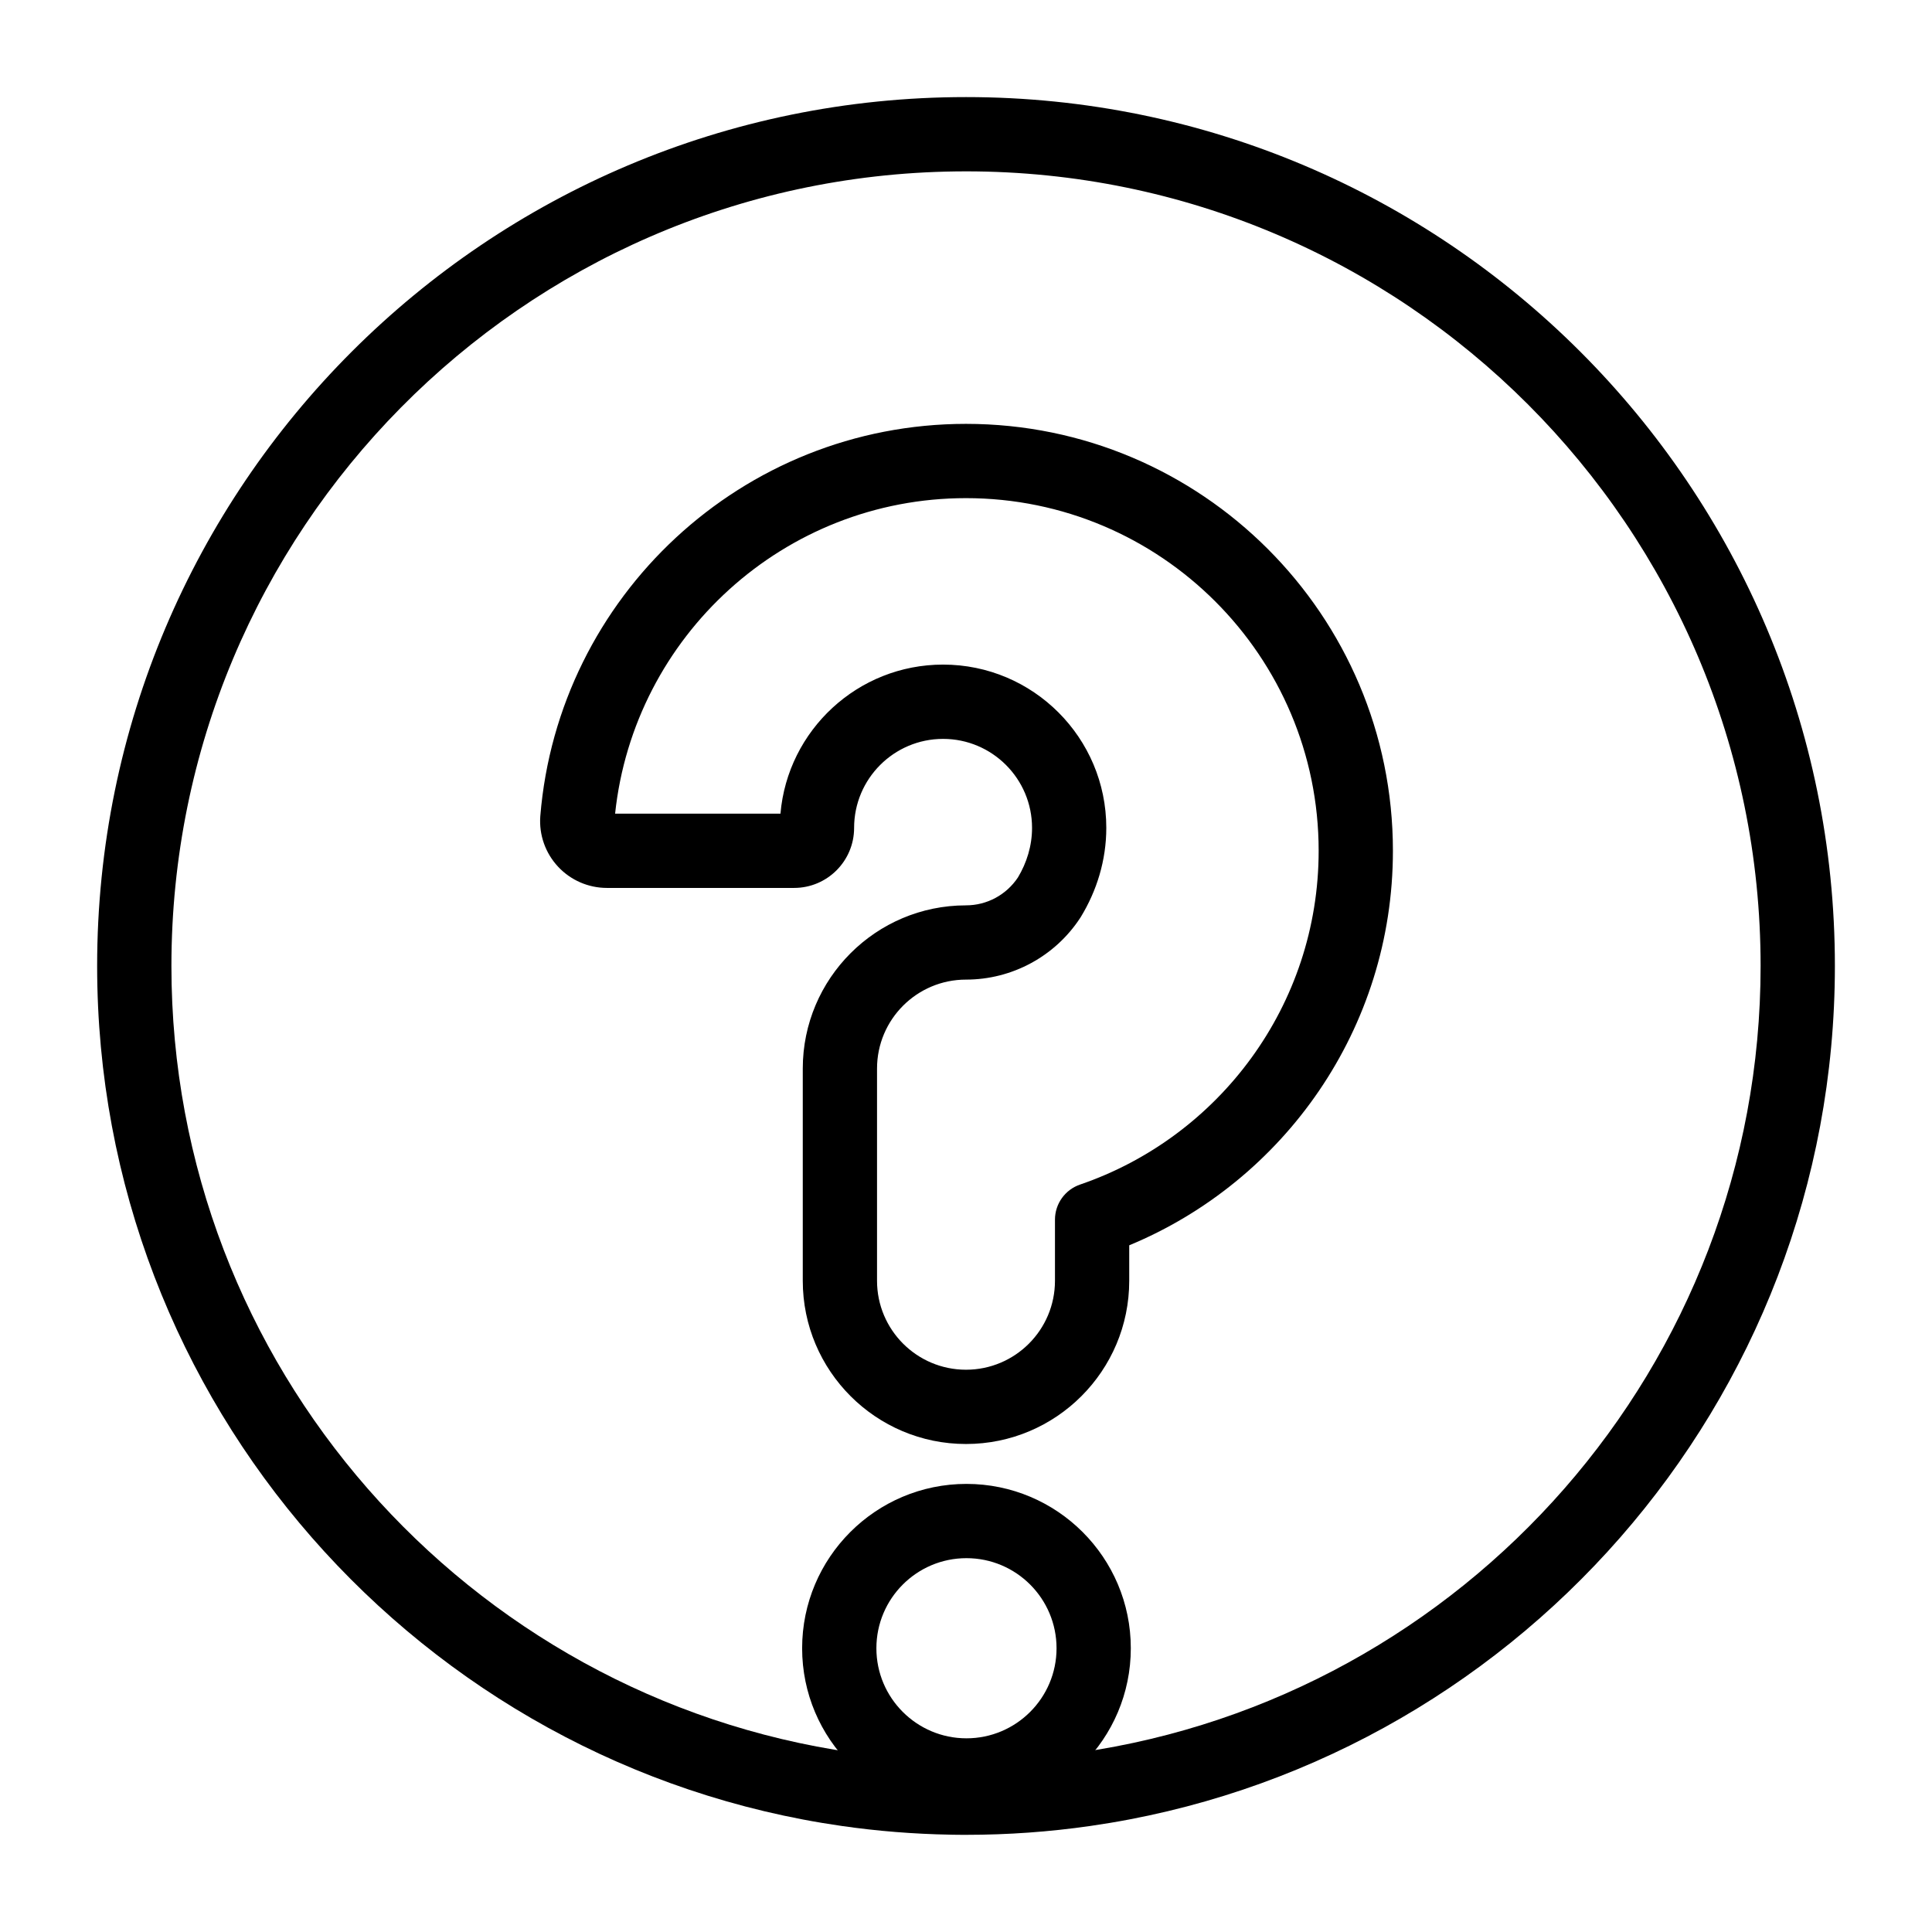 <?xml version="1.0" encoding="UTF-8"?>
<!-- Uploaded to: ICON Repo, www.svgrepo.com, Generator: ICON Repo Mixer Tools -->
<svg fill="#000000" width="800px" height="800px" version="1.1" viewBox="144 144 512 512" xmlns="http://www.w3.org/2000/svg">
 <g fill-rule="evenodd">
  <path d="m395.82 630.21 2.086 0.031 2.094 0.008c11.164 0 22.145-0.797 32.883-2.34 111.53-15.98 197.38-112 197.38-227.92 0-127.09-103.17-230.26-230.26-230.26s-230.26 103.17-230.26 230.26c0 115.91 85.844 211.94 197.38 227.92 9.398 1.348 18.98 2.125 28.703 2.297zm1.457-440.78c-114.96 1.457-207.85 95.242-207.85 210.56 0 106 78.492 193.82 180.48 208.44 9.832 1.402 19.875 2.133 30.094 2.133l1.914-0.008c9.555-0.086 18.965-0.812 28.184-2.125 101.99-14.617 180.48-102.44 180.48-208.44 0-116.22-94.355-210.58-210.58-210.58z"/>
  <path d="m400 383.93c-23.875 0-43.258 19.383-43.258 43.258v56.23c0 23.875 19.383 43.258 43.258 43.258s43.258-19.383 43.258-43.258v-9.398c41.004-16.996 69.879-57.426 69.879-104.55 0-62.441-50.695-113.14-113.14-113.14-59.34 0-108.07 45.793-112.81 103.93-0.008 0.039-0.008 0.078-0.008 0.117-0.348 4.894 1.363 9.715 4.715 13.305 3.344 3.59 8.039 5.629 12.949 5.629h49.594c8.785 0 15.91-7.125 15.91-15.91 0-13.012 10.562-23.586 23.578-23.586 13.012 0 23.578 10.57 23.578 23.586 0 4.801-1.434 9.281-3.731 13.121-3.102 4.66-8.25 7.406-13.77 7.406zm-49.168-24.301h-43.824c4.977-46.973 44.738-83.617 92.992-83.617 51.578 0 93.457 41.879 93.457 93.457 0 40.996-26.465 75.871-63.219 88.449-3.984 1.363-6.66 5.102-6.66 9.305v16.191c0 13.012-10.562 23.578-23.578 23.578-13.012 0-23.578-10.562-23.578-23.578v-56.23c0-13.012 10.562-23.578 23.578-23.578 12.195 0 23.578-6.141 30.262-16.344 0.062-0.086 0.117-0.18 0.172-0.27 4.195-6.887 6.746-14.949 6.746-23.602 0-23.875-19.383-43.266-43.258-43.266-22.602 0-41.188 17.383-43.09 39.492z"/>
  <path d="m400.12 537.25c-24.035 0-43.547 19.516-43.547 43.555 0 24.035 19.516 43.547 43.547 43.547 24.043 0 43.555-19.516 43.555-43.547 0-24.043-19.516-43.555-43.555-43.555zm0 19.68c13.18 0 23.875 10.699 23.875 23.875 0 13.168-10.699 23.867-23.875 23.867-13.168 0-23.867-10.699-23.867-23.867 0-13.18 10.699-23.875 23.867-23.875z"/>
 </g>
</svg>